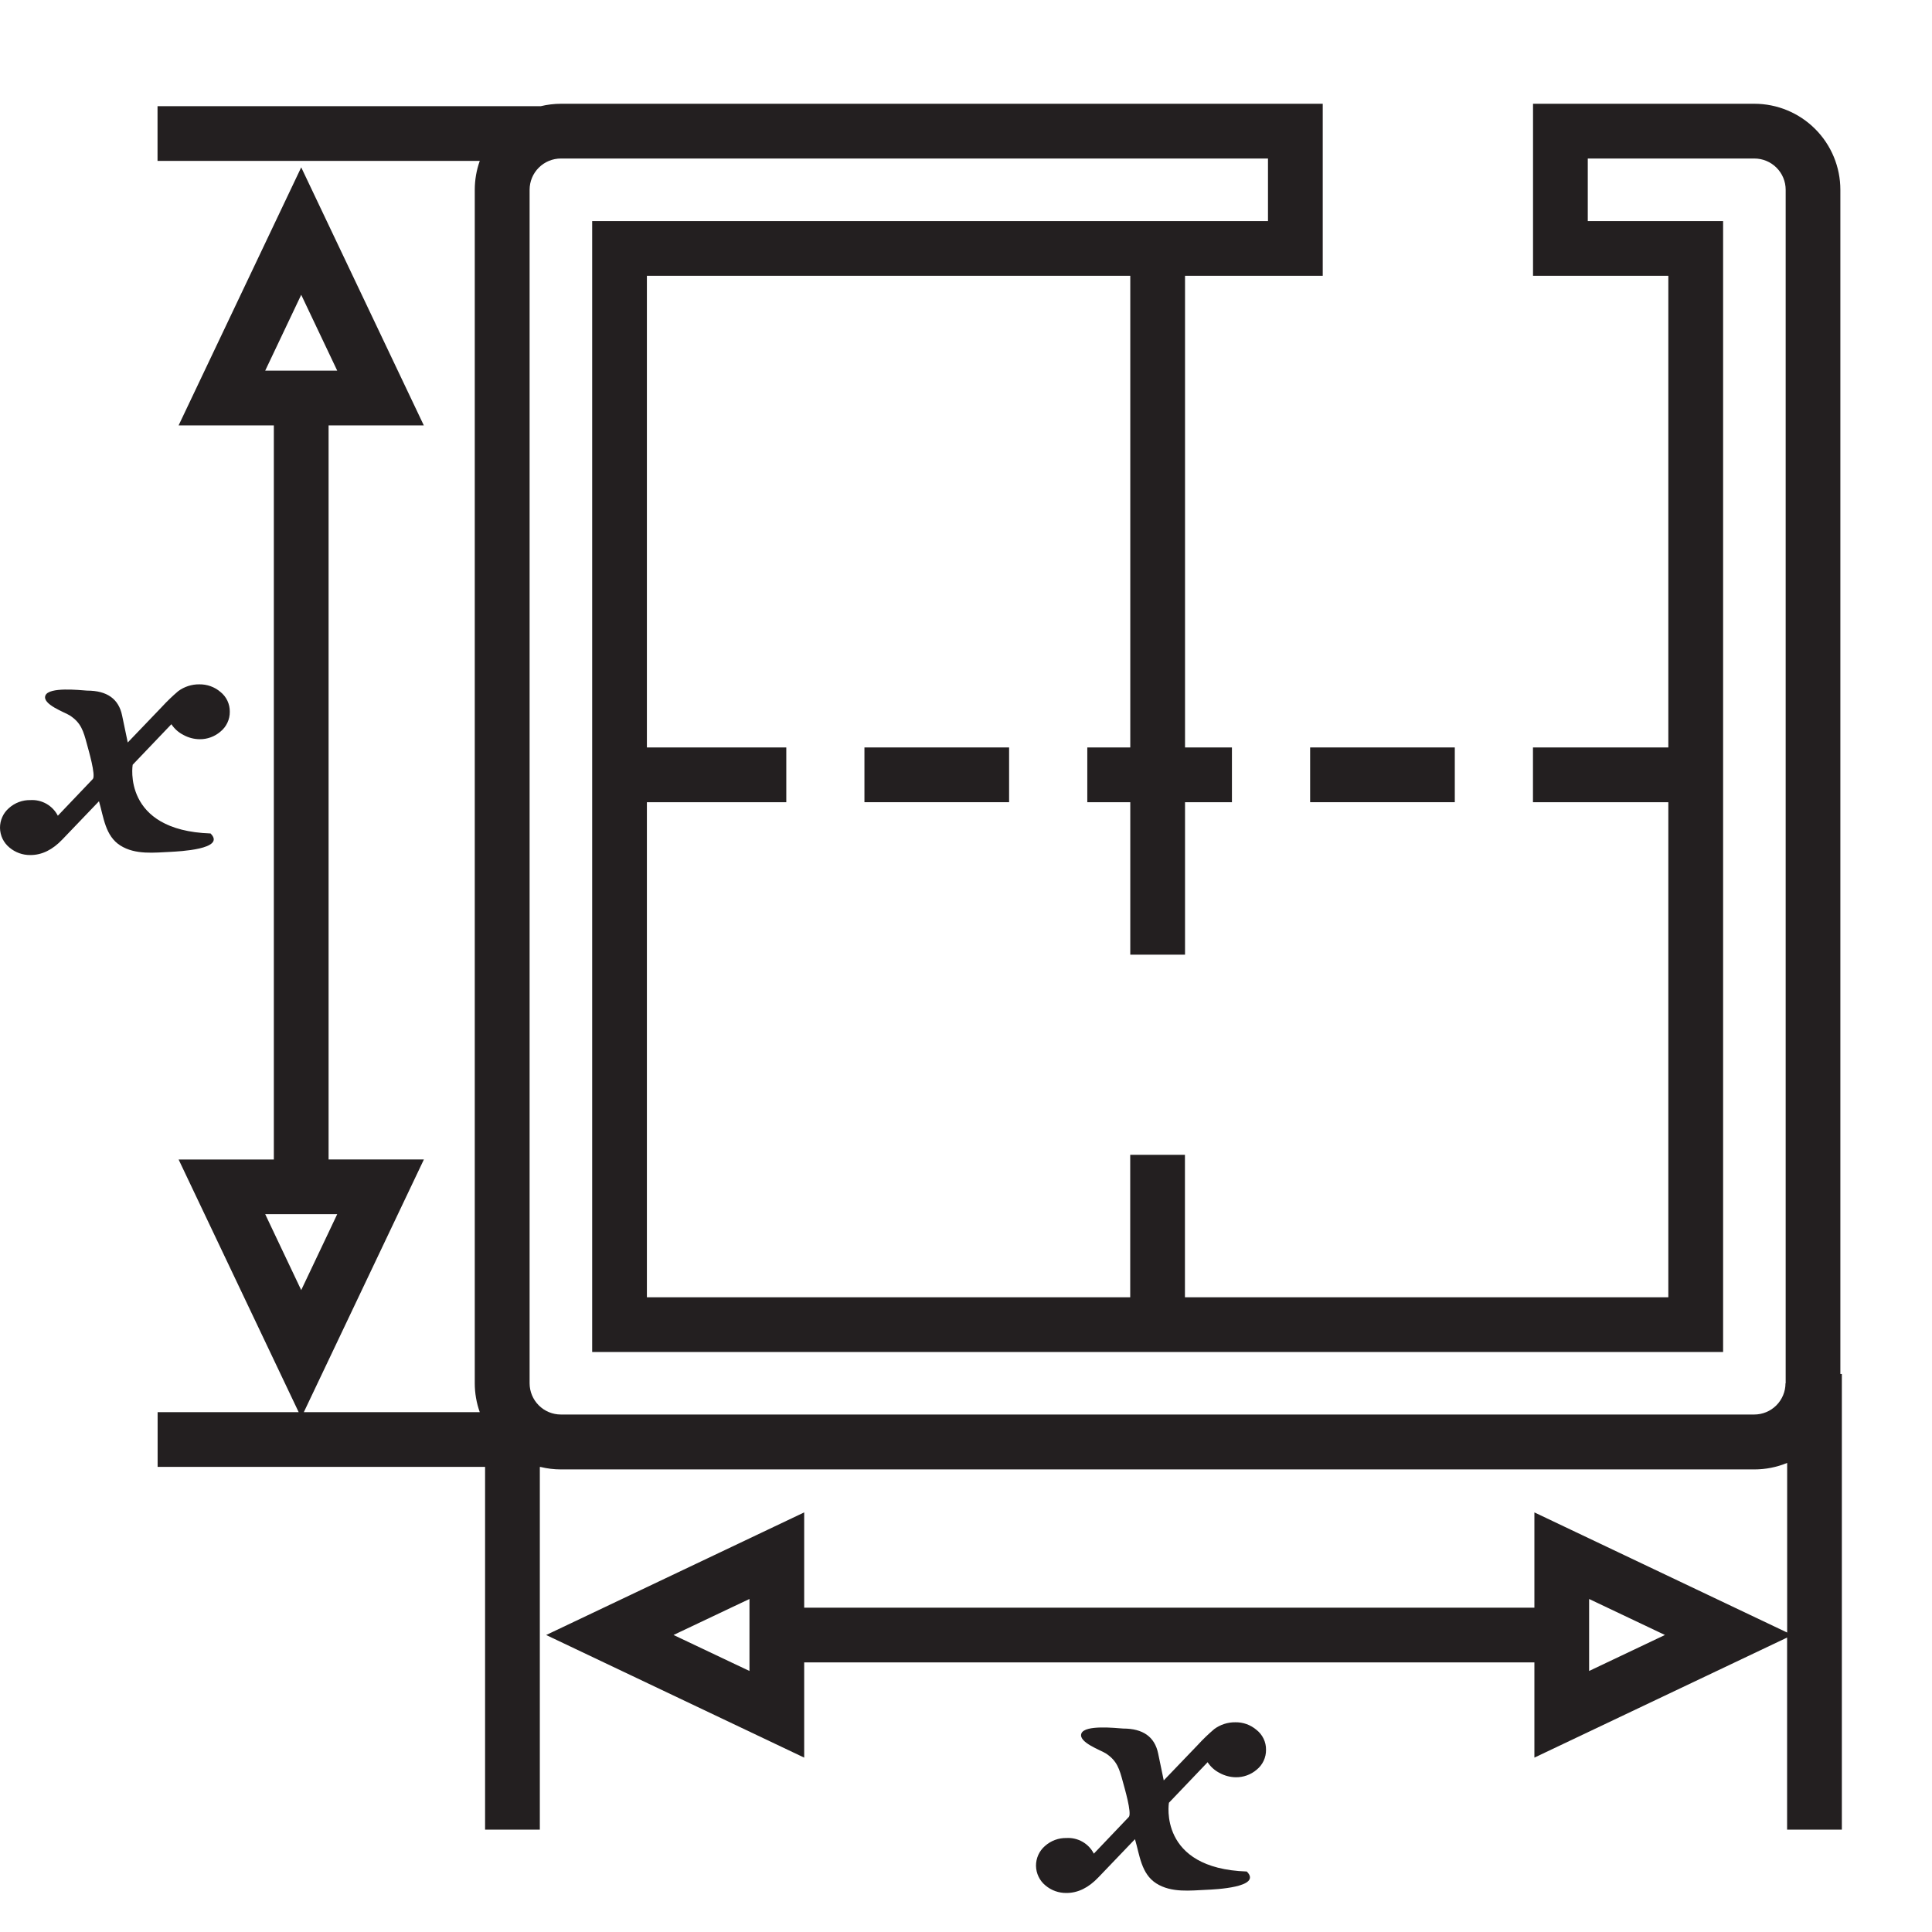 <svg width="65" height="65" viewBox="0 0 65 65" fill="none" xmlns="http://www.w3.org/2000/svg">
<path d="M61.917 46.227V6.385C61.917 5.618 61.612 4.882 61.069 4.339C60.526 3.796 59.79 3.491 59.023 3.491H51.577V9.279H56.129V25.147H51.575V26.989H56.129V43.646H39.866V38.852H38.025V43.646H21.764V26.989H26.454V25.147H21.764V9.279H38.027V25.147H36.581V26.989H38.027V32.119H39.869V26.989H41.447V25.147H39.869V9.279H44.502V3.491H18.871C18.642 3.492 18.413 3.519 18.191 3.573H5.3V5.414H16.141C16.03 5.726 15.973 6.054 15.973 6.385V46.539C15.973 46.87 16.03 47.198 16.141 47.51H10.222L14.262 39.008H11.055V14.312H14.259L10.134 5.63L6.009 14.312H9.213V39.01H6.009L10.049 47.511H5.303V49.352H16.32V61.556H18.162V49.355H18.189C18.412 49.409 18.641 49.437 18.871 49.437H59.024C59.402 49.437 59.777 49.363 60.127 49.218V54.925L51.623 50.883V54.088H27.056V50.883L18.375 55.008L27.056 59.133V55.929H51.623V59.133L60.125 55.094V61.556H61.967V46.227H61.917ZM9.213 40.85H11.345L11.055 41.463L10.431 42.778L10.134 43.404L9.837 42.778L9.213 41.463L8.923 40.85H9.213ZM10.134 9.918L11.345 12.469H8.923L10.134 9.918ZM53.464 53.796L56.015 55.007L53.464 56.218V53.796ZM25.215 55.928V56.218L24.602 55.928L22.892 55.117L22.66 55.007L22.892 54.897L24.602 54.086L25.215 53.796V55.928ZM60.071 46.538C60.071 46.817 59.96 47.084 59.763 47.282C59.566 47.479 59.298 47.59 59.019 47.59H18.871C18.591 47.59 18.324 47.479 18.127 47.282C17.929 47.084 17.818 46.817 17.818 46.538V6.385C17.818 6.106 17.929 5.838 18.127 5.641C18.324 5.444 18.591 5.333 18.871 5.333H42.66V7.438H19.923V45.486H57.972V7.438H53.419V5.333H59.024C59.303 5.333 59.571 5.444 59.768 5.641C59.966 5.838 60.077 6.106 60.077 6.385V46.539L60.071 46.538Z" fill="#231F20"/>
<path d="M33.95 25.147H29.083V26.989H33.95V25.147Z" fill="#231F20"/>
<path d="M48.945 25.147H44.078V26.989H48.945V25.147Z" fill="#231F20"/>
<path d="M7.084 28.041C4.093 27.94 4.464 25.729 4.464 25.729L5.766 24.365C5.868 24.52 6.01 24.646 6.176 24.729C6.341 24.819 6.526 24.868 6.714 24.87C6.971 24.874 7.22 24.783 7.415 24.616C7.515 24.535 7.596 24.433 7.65 24.317C7.705 24.201 7.733 24.073 7.731 23.945C7.733 23.817 7.705 23.691 7.651 23.575C7.596 23.459 7.515 23.358 7.415 23.278C7.218 23.11 6.966 23.02 6.706 23.024C6.452 23.021 6.203 23.101 5.997 23.252C5.804 23.416 5.622 23.591 5.45 23.778L4.298 24.98L4.108 24.071C3.993 23.514 3.601 23.235 2.933 23.235C2.677 23.218 1.647 23.103 1.528 23.399C1.408 23.695 2.185 23.965 2.354 24.074C2.726 24.32 2.805 24.587 2.926 25.04C2.973 25.217 3.232 26.092 3.122 26.21L1.946 27.444C1.86 27.276 1.727 27.138 1.564 27.044C1.4 26.951 1.213 26.907 1.025 26.918C0.758 26.912 0.499 27.009 0.301 27.187C0.205 27.27 0.128 27.372 0.077 27.488C0.025 27.603 -0.001 27.728 6.14221e-05 27.854C0.002 27.98 0.031 28.105 0.085 28.219C0.14 28.332 0.219 28.433 0.316 28.513C0.514 28.681 0.766 28.771 1.025 28.767C1.409 28.767 1.767 28.592 2.1 28.241L3.33 26.957C3.488 27.493 3.538 28.121 4.047 28.445C4.556 28.768 5.198 28.684 5.757 28.659C5.98 28.645 7.622 28.578 7.084 28.041Z" fill="#231F20"/>
<path d="M42.271 58.198C42.073 58.03 41.821 57.939 41.562 57.944C41.307 57.941 41.058 58.021 40.853 58.172C40.66 58.336 40.477 58.511 40.306 58.698L39.153 59.9L38.964 58.991C38.848 58.434 38.456 58.155 37.788 58.155C37.533 58.138 36.503 58.023 36.383 58.319C36.264 58.615 37.041 58.885 37.209 58.994C37.581 59.24 37.66 59.507 37.781 59.959C37.829 60.137 38.088 61.011 37.977 61.13L36.801 62.364C36.715 62.196 36.583 62.057 36.419 61.964C36.256 61.871 36.069 61.827 35.881 61.838C35.614 61.832 35.355 61.929 35.156 62.107C35.06 62.19 34.984 62.292 34.932 62.407C34.88 62.522 34.854 62.648 34.855 62.774C34.857 62.9 34.886 63.025 34.941 63.138C34.995 63.252 35.074 63.353 35.172 63.433C35.37 63.601 35.621 63.691 35.881 63.687C36.264 63.687 36.622 63.512 36.955 63.161L38.185 61.877C38.343 62.412 38.393 63.041 38.902 63.365C39.411 63.688 40.053 63.604 40.612 63.579C40.84 63.569 42.484 63.502 41.947 62.965C38.956 62.864 39.327 60.652 39.327 60.652L40.629 59.288C40.731 59.444 40.873 59.57 41.039 59.653C41.205 59.743 41.389 59.791 41.578 59.794C41.834 59.797 42.084 59.707 42.279 59.54C42.379 59.459 42.459 59.357 42.514 59.241C42.568 59.124 42.596 58.997 42.594 58.869C42.596 58.74 42.568 58.612 42.511 58.495C42.455 58.379 42.373 58.277 42.271 58.198V58.198Z" fill="#231F20"/>
</svg>
